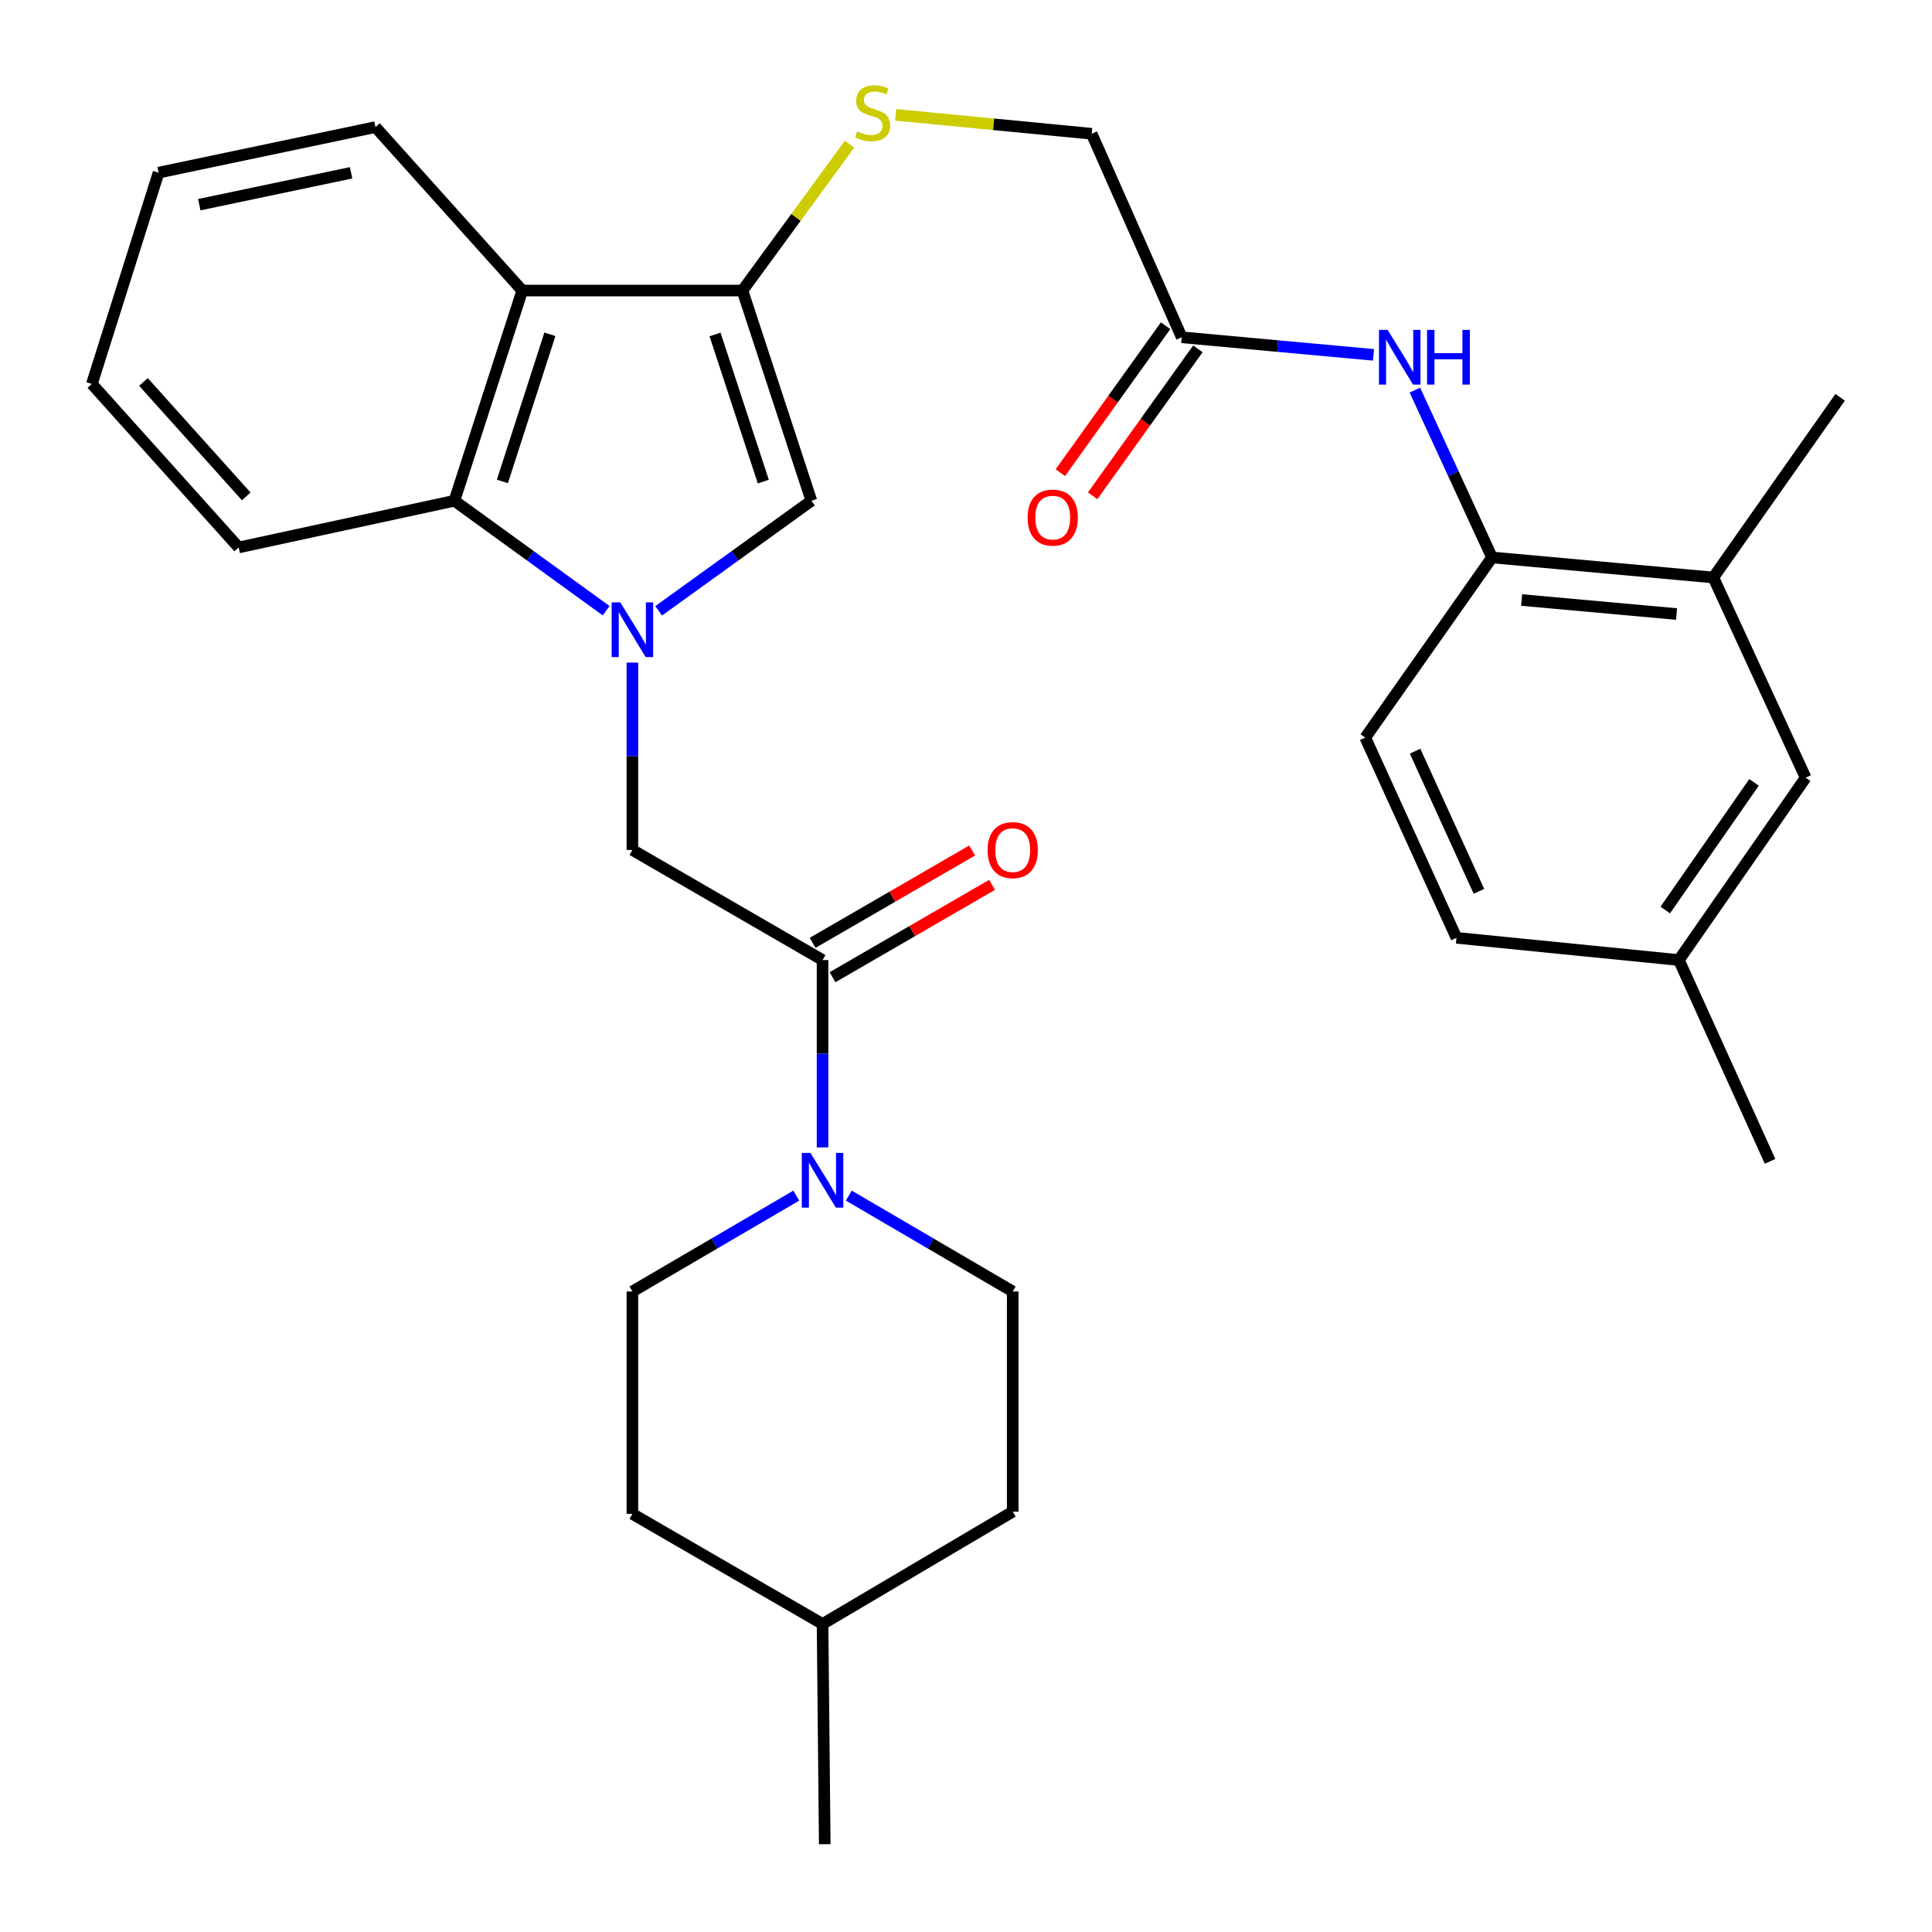 <?xml version='1.0' encoding='iso-8859-1'?>
<svg version='1.1' baseProfile='full'
              xmlns='http://www.w3.org/2000/svg'
                      xmlns:rdkit='http://www.rdkit.org/xml'
                      xmlns:xlink='http://www.w3.org/1999/xlink'
                  xml:space='preserve'
width='1000px' height='1000px' viewBox='0 0 1000 1000'>
<!-- END OF HEADER -->
<rect style='opacity:1.0;fill:#FFFFFF;stroke:none' width='1000' height='1000' x='0' y='0'> </rect>
<path class='bond-1' d='M 340.921,316.157 L 380.447,287.673' style='fill:none;fill-rule:evenodd;stroke:#0000FF;stroke-width:6px;stroke-linecap:butt;stroke-linejoin:miter;stroke-opacity:1' />
<path class='bond-1' d='M 380.447,287.673 L 419.974,259.189' style='fill:none;fill-rule:evenodd;stroke:#000000;stroke-width:6px;stroke-linecap:butt;stroke-linejoin:miter;stroke-opacity:1' />
<path class='bond-3' d='M 313.742,316.109 L 274.473,287.649' style='fill:none;fill-rule:evenodd;stroke:#0000FF;stroke-width:6px;stroke-linecap:butt;stroke-linejoin:miter;stroke-opacity:1' />
<path class='bond-3' d='M 274.473,287.649 L 235.204,259.189' style='fill:none;fill-rule:evenodd;stroke:#000000;stroke-width:6px;stroke-linecap:butt;stroke-linejoin:miter;stroke-opacity:1' />
<path class='bond-6' d='M 327.326,342.963 L 327.326,391.451' style='fill:none;fill-rule:evenodd;stroke:#0000FF;stroke-width:6px;stroke-linecap:butt;stroke-linejoin:miter;stroke-opacity:1' />
<path class='bond-6' d='M 327.326,391.451 L 327.326,439.939' style='fill:none;fill-rule:evenodd;stroke:#000000;stroke-width:6px;stroke-linecap:butt;stroke-linejoin:miter;stroke-opacity:1' />
<path class='bond-0' d='M 384.29,150.39 L 419.974,259.189' style='fill:none;fill-rule:evenodd;stroke:#000000;stroke-width:6px;stroke-linecap:butt;stroke-linejoin:miter;stroke-opacity:1' />
<path class='bond-0' d='M 370.106,173.117 L 395.085,249.277' style='fill:none;fill-rule:evenodd;stroke:#000000;stroke-width:6px;stroke-linecap:butt;stroke-linejoin:miter;stroke-opacity:1' />
<path class='bond-9' d='M 384.29,150.39 L 412.009,112.496' style='fill:none;fill-rule:evenodd;stroke:#000000;stroke-width:6px;stroke-linecap:butt;stroke-linejoin:miter;stroke-opacity:1' />
<path class='bond-9' d='M 412.009,112.496 L 439.727,74.603' style='fill:none;fill-rule:evenodd;stroke:#CCCC00;stroke-width:6px;stroke-linecap:butt;stroke-linejoin:miter;stroke-opacity:1' />
<path class='bond-31' d='M 384.29,150.39 L 270.328,150.39' style='fill:none;fill-rule:evenodd;stroke:#000000;stroke-width:6px;stroke-linecap:butt;stroke-linejoin:miter;stroke-opacity:1' />
<path class='bond-2' d='M 270.328,150.39 L 235.204,259.189' style='fill:none;fill-rule:evenodd;stroke:#000000;stroke-width:6px;stroke-linecap:butt;stroke-linejoin:miter;stroke-opacity:1' />
<path class='bond-2' d='M 284.625,173.026 L 260.038,249.186' style='fill:none;fill-rule:evenodd;stroke:#000000;stroke-width:6px;stroke-linecap:butt;stroke-linejoin:miter;stroke-opacity:1' />
<path class='bond-23' d='M 270.328,150.39 L 194.334,65.783' style='fill:none;fill-rule:evenodd;stroke:#000000;stroke-width:6px;stroke-linecap:butt;stroke-linejoin:miter;stroke-opacity:1' />
<path class='bond-24' d='M 235.204,259.189 L 123.549,283.359' style='fill:none;fill-rule:evenodd;stroke:#000000;stroke-width:6px;stroke-linecap:butt;stroke-linejoin:miter;stroke-opacity:1' />
<path class='bond-4' d='M 425.754,496.914 L 327.326,439.939' style='fill:none;fill-rule:evenodd;stroke:#000000;stroke-width:6px;stroke-linecap:butt;stroke-linejoin:miter;stroke-opacity:1' />
<path class='bond-5' d='M 425.754,496.914 L 425.754,545.402' style='fill:none;fill-rule:evenodd;stroke:#000000;stroke-width:6px;stroke-linecap:butt;stroke-linejoin:miter;stroke-opacity:1' />
<path class='bond-5' d='M 425.754,545.402 L 425.754,593.89' style='fill:none;fill-rule:evenodd;stroke:#0000FF;stroke-width:6px;stroke-linecap:butt;stroke-linejoin:miter;stroke-opacity:1' />
<path class='bond-12' d='M 430.904,505.811 L 472.196,481.909' style='fill:none;fill-rule:evenodd;stroke:#000000;stroke-width:6px;stroke-linecap:butt;stroke-linejoin:miter;stroke-opacity:1' />
<path class='bond-12' d='M 472.196,481.909 L 513.488,458.007' style='fill:none;fill-rule:evenodd;stroke:#FF0000;stroke-width:6px;stroke-linecap:butt;stroke-linejoin:miter;stroke-opacity:1' />
<path class='bond-12' d='M 420.604,488.017 L 461.896,464.115' style='fill:none;fill-rule:evenodd;stroke:#000000;stroke-width:6px;stroke-linecap:butt;stroke-linejoin:miter;stroke-opacity:1' />
<path class='bond-12' d='M 461.896,464.115 L 503.188,440.213' style='fill:none;fill-rule:evenodd;stroke:#FF0000;stroke-width:6px;stroke-linecap:butt;stroke-linejoin:miter;stroke-opacity:1' />
<path class='bond-13' d='M 439.344,618.848 L 481.763,643.659' style='fill:none;fill-rule:evenodd;stroke:#0000FF;stroke-width:6px;stroke-linecap:butt;stroke-linejoin:miter;stroke-opacity:1' />
<path class='bond-13' d='M 481.763,643.659 L 524.181,668.469' style='fill:none;fill-rule:evenodd;stroke:#000000;stroke-width:6px;stroke-linecap:butt;stroke-linejoin:miter;stroke-opacity:1' />
<path class='bond-14' d='M 412.163,618.848 L 369.745,643.659' style='fill:none;fill-rule:evenodd;stroke:#0000FF;stroke-width:6px;stroke-linecap:butt;stroke-linejoin:miter;stroke-opacity:1' />
<path class='bond-14' d='M 369.745,643.659 L 327.326,668.469' style='fill:none;fill-rule:evenodd;stroke:#000000;stroke-width:6px;stroke-linecap:butt;stroke-linejoin:miter;stroke-opacity:1' />
<path class='bond-7' d='M 710.925,183.666 L 661.296,179.125' style='fill:none;fill-rule:evenodd;stroke:#0000FF;stroke-width:6px;stroke-linecap:butt;stroke-linejoin:miter;stroke-opacity:1' />
<path class='bond-7' d='M 661.296,179.125 L 611.666,174.583' style='fill:none;fill-rule:evenodd;stroke:#000000;stroke-width:6px;stroke-linecap:butt;stroke-linejoin:miter;stroke-opacity:1' />
<path class='bond-8' d='M 732.34,201.921 L 752.304,245.227' style='fill:none;fill-rule:evenodd;stroke:#0000FF;stroke-width:6px;stroke-linecap:butt;stroke-linejoin:miter;stroke-opacity:1' />
<path class='bond-8' d='M 752.304,245.227 L 772.267,288.534' style='fill:none;fill-rule:evenodd;stroke:#000000;stroke-width:6px;stroke-linecap:butt;stroke-linejoin:miter;stroke-opacity:1' />
<path class='bond-11' d='M 772.267,288.534 L 886.823,298.905' style='fill:none;fill-rule:evenodd;stroke:#000000;stroke-width:6px;stroke-linecap:butt;stroke-linejoin:miter;stroke-opacity:1' />
<path class='bond-11' d='M 787.596,310.566 L 867.786,317.826' style='fill:none;fill-rule:evenodd;stroke:#000000;stroke-width:6px;stroke-linecap:butt;stroke-linejoin:miter;stroke-opacity:1' />
<path class='bond-17' d='M 772.267,288.534 L 706.656,381.787' style='fill:none;fill-rule:evenodd;stroke:#000000;stroke-width:6px;stroke-linecap:butt;stroke-linejoin:miter;stroke-opacity:1' />
<path class='bond-18' d='M 463.588,59.441 L 514.32,64.337' style='fill:none;fill-rule:evenodd;stroke:#CCCC00;stroke-width:6px;stroke-linecap:butt;stroke-linejoin:miter;stroke-opacity:1' />
<path class='bond-18' d='M 514.32,64.337 L 565.051,69.233' style='fill:none;fill-rule:evenodd;stroke:#000000;stroke-width:6px;stroke-linecap:butt;stroke-linejoin:miter;stroke-opacity:1' />
<path class='bond-10' d='M 611.666,174.583 L 565.051,69.233' style='fill:none;fill-rule:evenodd;stroke:#000000;stroke-width:6px;stroke-linecap:butt;stroke-linejoin:miter;stroke-opacity:1' />
<path class='bond-16' d='M 603.308,168.597 L 576.075,206.624' style='fill:none;fill-rule:evenodd;stroke:#000000;stroke-width:6px;stroke-linecap:butt;stroke-linejoin:miter;stroke-opacity:1' />
<path class='bond-16' d='M 576.075,206.624 L 548.841,244.652' style='fill:none;fill-rule:evenodd;stroke:#FF0000;stroke-width:6px;stroke-linecap:butt;stroke-linejoin:miter;stroke-opacity:1' />
<path class='bond-16' d='M 620.024,180.568 L 592.791,218.596' style='fill:none;fill-rule:evenodd;stroke:#000000;stroke-width:6px;stroke-linecap:butt;stroke-linejoin:miter;stroke-opacity:1' />
<path class='bond-16' d='M 592.791,218.596 L 565.557,256.623' style='fill:none;fill-rule:evenodd;stroke:#FF0000;stroke-width:6px;stroke-linecap:butt;stroke-linejoin:miter;stroke-opacity:1' />
<path class='bond-15' d='M 886.823,298.905 L 934.603,402.53' style='fill:none;fill-rule:evenodd;stroke:#000000;stroke-width:6px;stroke-linecap:butt;stroke-linejoin:miter;stroke-opacity:1' />
<path class='bond-26' d='M 886.823,298.905 L 952.445,205.652' style='fill:none;fill-rule:evenodd;stroke:#000000;stroke-width:6px;stroke-linecap:butt;stroke-linejoin:miter;stroke-opacity:1' />
<path class='bond-22' d='M 524.181,668.469 L 524.181,782.431' style='fill:none;fill-rule:evenodd;stroke:#000000;stroke-width:6px;stroke-linecap:butt;stroke-linejoin:miter;stroke-opacity:1' />
<path class='bond-21' d='M 327.326,668.469 L 327.326,783.585' style='fill:none;fill-rule:evenodd;stroke:#000000;stroke-width:6px;stroke-linecap:butt;stroke-linejoin:miter;stroke-opacity:1' />
<path class='bond-34' d='M 934.603,402.53 L 868.981,496.914' style='fill:none;fill-rule:evenodd;stroke:#000000;stroke-width:6px;stroke-linecap:butt;stroke-linejoin:miter;stroke-opacity:1' />
<path class='bond-34' d='M 907.879,404.951 L 861.943,471.02' style='fill:none;fill-rule:evenodd;stroke:#000000;stroke-width:6px;stroke-linecap:butt;stroke-linejoin:miter;stroke-opacity:1' />
<path class='bond-20' d='M 706.656,381.787 L 753.865,485.423' style='fill:none;fill-rule:evenodd;stroke:#000000;stroke-width:6px;stroke-linecap:butt;stroke-linejoin:miter;stroke-opacity:1' />
<path class='bond-20' d='M 732.448,388.809 L 765.494,461.355' style='fill:none;fill-rule:evenodd;stroke:#000000;stroke-width:6px;stroke-linecap:butt;stroke-linejoin:miter;stroke-opacity:1' />
<path class='bond-19' d='M 868.981,496.914 L 753.865,485.423' style='fill:none;fill-rule:evenodd;stroke:#000000;stroke-width:6px;stroke-linecap:butt;stroke-linejoin:miter;stroke-opacity:1' />
<path class='bond-27' d='M 868.981,496.914 L 916.179,601.11' style='fill:none;fill-rule:evenodd;stroke:#000000;stroke-width:6px;stroke-linecap:butt;stroke-linejoin:miter;stroke-opacity:1' />
<path class='bond-25' d='M 327.326,783.585 L 425.754,840.572' style='fill:none;fill-rule:evenodd;stroke:#000000;stroke-width:6px;stroke-linecap:butt;stroke-linejoin:miter;stroke-opacity:1' />
<path class='bond-33' d='M 524.181,782.431 L 425.754,840.572' style='fill:none;fill-rule:evenodd;stroke:#000000;stroke-width:6px;stroke-linecap:butt;stroke-linejoin:miter;stroke-opacity:1' />
<path class='bond-32' d='M 194.334,65.783 L 82.085,89.359' style='fill:none;fill-rule:evenodd;stroke:#000000;stroke-width:6px;stroke-linecap:butt;stroke-linejoin:miter;stroke-opacity:1' />
<path class='bond-32' d='M 181.723,89.441 L 103.148,105.944' style='fill:none;fill-rule:evenodd;stroke:#000000;stroke-width:6px;stroke-linecap:butt;stroke-linejoin:miter;stroke-opacity:1' />
<path class='bond-30' d='M 123.549,283.359 L 47.555,198.741' style='fill:none;fill-rule:evenodd;stroke:#000000;stroke-width:6px;stroke-linecap:butt;stroke-linejoin:miter;stroke-opacity:1' />
<path class='bond-30' d='M 127.447,256.928 L 74.251,197.696' style='fill:none;fill-rule:evenodd;stroke:#000000;stroke-width:6px;stroke-linecap:butt;stroke-linejoin:miter;stroke-opacity:1' />
<path class='bond-28' d='M 425.754,840.572 L 426.885,954.545' style='fill:none;fill-rule:evenodd;stroke:#000000;stroke-width:6px;stroke-linecap:butt;stroke-linejoin:miter;stroke-opacity:1' />
<path class='bond-29' d='M 82.085,89.359 L 47.555,198.741' style='fill:none;fill-rule:evenodd;stroke:#000000;stroke-width:6px;stroke-linecap:butt;stroke-linejoin:miter;stroke-opacity:1' />
<path  class='atom-0' d='M 321.066 311.794
L 330.346 326.794
Q 331.266 328.274, 332.746 330.954
Q 334.226 333.634, 334.306 333.794
L 334.306 311.794
L 338.066 311.794
L 338.066 340.114
L 334.186 340.114
L 324.226 323.714
Q 323.066 321.794, 321.826 319.594
Q 320.626 317.394, 320.266 316.714
L 320.266 340.114
L 316.586 340.114
L 316.586 311.794
L 321.066 311.794
' fill='#0000FF'/>
<path  class='atom-6' d='M 419.494 596.739
L 428.774 611.739
Q 429.694 613.219, 431.174 615.899
Q 432.654 618.579, 432.734 618.739
L 432.734 596.739
L 436.494 596.739
L 436.494 625.059
L 432.614 625.059
L 422.654 608.659
Q 421.494 606.739, 420.254 604.539
Q 419.054 602.339, 418.694 601.659
L 418.694 625.059
L 415.014 625.059
L 415.014 596.739
L 419.494 596.739
' fill='#0000FF'/>
<path  class='atom-8' d='M 718.238 170.749
L 727.518 185.749
Q 728.438 187.229, 729.918 189.909
Q 731.398 192.589, 731.478 192.749
L 731.478 170.749
L 735.238 170.749
L 735.238 199.069
L 731.358 199.069
L 721.398 182.669
Q 720.238 180.749, 718.998 178.549
Q 717.798 176.349, 717.438 175.669
L 717.438 199.069
L 713.758 199.069
L 713.758 170.749
L 718.238 170.749
' fill='#0000FF'/>
<path  class='atom-8' d='M 738.638 170.749
L 742.478 170.749
L 742.478 182.789
L 756.958 182.789
L 756.958 170.749
L 760.798 170.749
L 760.798 199.069
L 756.958 199.069
L 756.958 185.989
L 742.478 185.989
L 742.478 199.069
L 738.638 199.069
L 738.638 170.749
' fill='#0000FF'/>
<path  class='atom-10' d='M 443.66 68.01
Q 443.98 68.13, 445.3 68.69
Q 446.62 69.25, 448.06 69.61
Q 449.54 69.93, 450.98 69.93
Q 453.66 69.93, 455.22 68.65
Q 456.78 67.33, 456.78 65.05
Q 456.78 63.49, 455.98 62.53
Q 455.22 61.57, 454.02 61.05
Q 452.82 60.53, 450.82 59.93
Q 448.3 59.17, 446.78 58.45
Q 445.3 57.73, 444.22 56.21
Q 443.18 54.69, 443.18 52.13
Q 443.18 48.57, 445.58 46.37
Q 448.02 44.17, 452.82 44.17
Q 456.1 44.17, 459.82 45.73
L 458.9 48.81
Q 455.5 47.41, 452.94 47.41
Q 450.18 47.41, 448.66 48.57
Q 447.14 49.69, 447.18 51.65
Q 447.18 53.17, 447.94 54.09
Q 448.74 55.01, 449.86 55.53
Q 451.02 56.05, 452.94 56.65
Q 455.5 57.45, 457.02 58.25
Q 458.54 59.05, 459.62 60.69
Q 460.74 62.29, 460.74 65.05
Q 460.74 68.97, 458.1 71.09
Q 455.5 73.17, 451.14 73.17
Q 448.62 73.17, 446.7 72.61
Q 444.82 72.09, 442.58 71.17
L 443.66 68.01
' fill='#CCCC00'/>
<path  class='atom-13' d='M 511.181 440.019
Q 511.181 433.219, 514.541 429.419
Q 517.901 425.619, 524.181 425.619
Q 530.461 425.619, 533.821 429.419
Q 537.181 433.219, 537.181 440.019
Q 537.181 446.899, 533.781 450.819
Q 530.381 454.699, 524.181 454.699
Q 517.941 454.699, 514.541 450.819
Q 511.181 446.939, 511.181 440.019
M 524.181 451.499
Q 528.501 451.499, 530.821 448.619
Q 533.181 445.699, 533.181 440.019
Q 533.181 434.459, 530.821 431.659
Q 528.501 428.819, 524.181 428.819
Q 519.861 428.819, 517.501 431.619
Q 515.181 434.419, 515.181 440.019
Q 515.181 445.739, 517.501 448.619
Q 519.861 451.499, 524.181 451.499
' fill='#FF0000'/>
<path  class='atom-17' d='M 531.89 267.905
Q 531.89 261.105, 535.25 257.305
Q 538.61 253.505, 544.89 253.505
Q 551.17 253.505, 554.53 257.305
Q 557.89 261.105, 557.89 267.905
Q 557.89 274.785, 554.49 278.705
Q 551.09 282.585, 544.89 282.585
Q 538.65 282.585, 535.25 278.705
Q 531.89 274.825, 531.89 267.905
M 544.89 279.385
Q 549.21 279.385, 551.53 276.505
Q 553.89 273.585, 553.89 267.905
Q 553.89 262.345, 551.53 259.545
Q 549.21 256.705, 544.89 256.705
Q 540.57 256.705, 538.21 259.505
Q 535.89 262.305, 535.89 267.905
Q 535.89 273.625, 538.21 276.505
Q 540.57 279.385, 544.89 279.385
' fill='#FF0000'/>
</svg>
